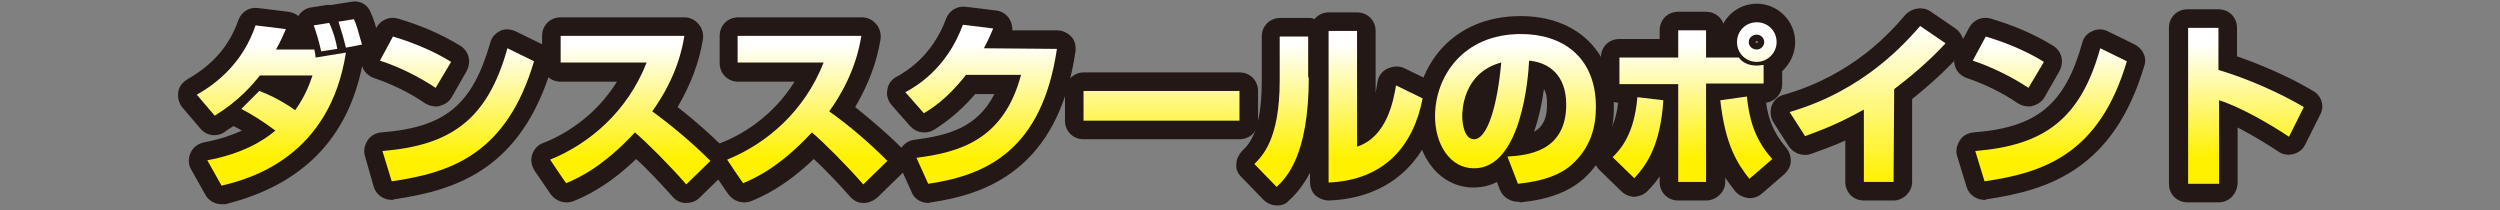 <?xml version="1.0" encoding="utf-8"?>
<!-- Generator: Adobe Illustrator 26.2.1, SVG Export Plug-In . SVG Version: 6.00 Build 0)  -->
<svg version="1.1" id="a" xmlns="http://www.w3.org/2000/svg" xmlns:xlink="http://www.w3.org/1999/xlink" x="0px" y="0px"
	 viewBox="0 0 404 34" style="enable-background:new 0 0 404 34;" xml:space="preserve">
<rect x="0" y="0" width="404" height="34" fill="#808080" stroke="none"/>
<style type="text/css">
	.st0{fill:#231815;}
	.st1{fill:url(#SVGID_1_);}
	.st2{fill:url(#SVGID_00000009585318849742543320000016367881738417540255_);}
	.st3{fill:url(#SVGID_00000046333120772703698560000012019831878856027796_);}
	.st4{fill:url(#SVGID_00000026125492005078120560000009809570140430329739_);}
	.st5{fill:url(#SVGID_00000065777181451729681070000010001367945846144398_);}
	.st6{fill:url(#SVGID_00000135649527531713851210000005825552634894353057_);}
	.st7{fill:url(#SVGID_00000024711361933927541160000005542784412160494991_);}
	.st8{fill:url(#SVGID_00000155105110664357784430000009789117492893901221_);}
	.st9{fill:url(#SVGID_00000056389254709205830180000007545169018559566000_);}
	.st10{fill:url(#SVGID_00000048480013777145220550000005684640990498966921_);}
	.st11{fill:url(#SVGID_00000049925579860120797870000011436887340979835036_);}
	.st12{fill:url(#SVGID_00000055687392881230870340000015929110687697584784_);}
</style>
<g>
	<path class="st0" d="M35.8,33c-1.1,0-2.1-0.6-2.6-1.5l-2.3-4.1c-0.5-0.8-0.5-1.9-0.1-2.7c0.4-0.9,1.2-1.5,2.2-1.7
		c2.6-0.5,4.6-1.2,6.1-1.9c-0.4-0.2-0.9-0.5-1.3-0.7c0,0,0,0-0.1,0c-0.5,0.3-1,0.6-1.5,1c-1.3,0.8-2.9,0.5-3.8-0.6l-2.9-3.4
		c-0.6-0.7-0.8-1.6-0.7-2.5s0.7-1.6,1.5-2.1c4.2-2.4,6.8-5.5,8.2-9.5c0.5-1.4,1.8-2.2,3.2-2l4.9,0.6c0.6,0.1,1.2,0.3,1.6,0.7v0
		c0.5-0.8,1.3-1.3,2.1-1.4l2.5-0.4c0.3,0,0.6,0,0.9,0c0.2-0.1,0.3-0.1,0.5-0.1l2.5-0.4C58.1,0,59.4,0.7,59.9,2
		c0.5,1.1,0.8,2,1.4,4.5c0.2,0.8,0.1,1.7-0.4,2.4s-1.2,1.2-2,1.3l-0.3,0.1c-2.3,12-9.7,19.6-22.2,22.7C36.3,33,36.1,33,35.8,33
		L35.8,33z"/>
	<path class="st0" d="M63.3,32.3c-1.3,0-2.5-0.8-2.9-2.1L59,25.3c-0.3-0.9-0.1-1.8,0.4-2.6c0.5-0.8,1.3-1.2,2.2-1.3
		C71.9,20.6,76.3,17,79.2,7C79.4,6.1,80,5.4,80.8,5c0.8-0.4,1.8-0.3,2.6,0.1l4.3,2.1c1.3,0.7,2,2.1,1.5,3.5
		c-4.9,16.4-15.1,20-25.5,21.5C63.6,32.3,63.5,32.3,63.3,32.3L63.3,32.3z M70.4,17.2c-0.6,0-1.2-0.2-1.7-0.5
		c-2.3-1.6-5.3-3.1-8.3-4.1c-0.8-0.3-1.5-0.9-1.8-1.7s-0.3-1.7,0.1-2.5l2.1-3.9C61.5,3.2,63,2.6,64.3,3c3.7,1.1,7,2.5,10.1,4.4
		c1.4,0.9,1.8,2.6,1,4.1L73,15.7c-0.4,0.7-1.1,1.2-1.9,1.4C70.9,17.2,70.6,17.2,70.4,17.2L70.4,17.2z"/>
	<path class="st0" d="M110.9,32.8c0,0-0.1,0-0.1,0c-0.8,0-1.6-0.4-2.1-1c-1.7-1.9-4-4.4-5.9-6.1c-4.7,4.5-8.4,6.1-10.1,6.8
		c-1.3,0.5-2.8,0.1-3.7-1.1l-2.6-3.8c-0.5-0.8-0.7-1.7-0.4-2.6c0.3-0.9,0.9-1.6,1.8-1.9c3.1-1.2,8.3-4.1,11.9-9.9h-9.1
		c-1.7,0-3-1.3-3-3V5.8c0-1.7,1.3-3,3-3h20c0.9,0,1.7,0.4,2.3,1.1s0.8,1.6,0.7,2.4c-0.6,3.8-2,7.4-4.1,11c2.7,2.1,5.2,4.3,7.5,6.6
		c0.6,0.6,0.9,1.3,0.9,2.1c0,0.8-0.3,1.6-0.9,2.1L113,32C112.5,32.5,111.7,32.8,110.9,32.8L110.9,32.8z"/>
	<path class="st0" d="M139.6,32.8c0,0-0.1,0-0.1,0c-0.8,0-1.6-0.4-2.1-1c-1.7-1.9-4-4.4-5.9-6.1c-4.7,4.5-8.4,6.1-10.1,6.8
		c-1.3,0.5-2.8,0.1-3.7-1.1l-2.6-3.8c-0.5-0.8-0.7-1.7-0.4-2.6c0.3-0.9,0.9-1.6,1.8-1.9c3.1-1.2,8.3-4.1,11.9-9.9h-9.1
		c-1.7,0-3-1.3-3-3V5.8c0-1.7,1.3-3,3-3h20c0.9,0,1.7,0.4,2.3,1.1c0.6,0.7,0.8,1.6,0.7,2.4c-0.6,3.8-2,7.4-4.1,11
		c2.6,2.1,5.2,4.3,7.5,6.6c0.6,0.6,0.9,1.3,0.9,2.1s-0.3,1.6-0.9,2.1l-3.9,3.8C141.1,32.5,140.3,32.8,139.6,32.8L139.6,32.8z"/>
	<path class="st0" d="M150,32.8c-1.2,0-2.3-0.7-2.7-1.8l-1.9-4.2c-0.4-0.9-0.3-1.9,0.1-2.7c0.5-0.8,1.3-1.4,2.2-1.5
		c5.4-0.7,10.2-1.9,13-7.4h-3.1c-3.1,3.6-5.8,5.2-6.7,5.8c-1.2,0.7-2.8,0.5-3.8-0.6l-3-3.4c-0.6-0.7-0.9-1.6-0.7-2.5
		c0.1-0.9,0.7-1.7,1.5-2.1c1.4-0.8,5.7-3.2,8-9.4c0.5-1.3,1.8-2.1,3.2-1.9l4.9,0.6c0.9,0.1,1.8,0.7,2.2,1.5c0.3,0.5,0.4,1.1,0.4,1.7
		h7.2c0.9,0,1.7,0.4,2.3,1s0.8,1.5,0.7,2.4c-2.8,19.2-14.6,23.1-23.3,24.4C150.3,32.7,150.2,32.8,150,32.8L150,32.8z"/>
	<path class="st0" d="M175.1,11.7h25.2c1.7,0,3,1.3,3,3v4.8c0,1.7-1.3,3-3,3h-25.2c-1.7,0-3-1.3-3-3v-4.8
		C172.1,13.1,173.5,11.7,175.1,11.7z"/>
	<path class="st0" d="M206.4,33.2c-0.8,0-1.6-0.3-2.2-0.9l-3.6-3.7c-0.6-0.6-0.9-1.3-0.8-2.1c0-0.8,0.4-1.5,0.9-2.1
		c1.1-1,3.2-3.1,3.2-11.3V5.9c0-1.7,1.3-3,3-3h4.6c0.3,0,0.6,0,0.9,0.2c0.6-0.7,1.4-1.1,2.3-1.1h4.6c1.7,0,3,1.3,3,3V15
		c0.1-0.5,0.2-1.1,0.3-1.7c0.1-0.9,0.7-1.8,1.6-2.2s1.8-0.5,2.7-0.1l4.3,2.1c1.2,0.6,1.9,1.9,1.6,3.3c-2,9.9-8.4,15.6-18,16
		c-0.8,0-1.6-0.3-2.2-0.8s-0.9-1.4-0.9-2.2v-1.5c-1.1,2.1-2.3,3.5-3.4,4.5C207.8,33,207.1,33.2,206.4,33.2L206.4,33.2z"/>
	<path class="st0" d="M245.3,32.6c-1.2,0-2.4-0.7-2.9-1.9l-0.5-1.3c-1.1,0.6-2.4,0.9-3.8,0.9c-5.3,0-9.3-4.9-9.3-11.4
		c0-8.1,5.8-16.3,16.9-16.3c9.2,0,15.1,5.8,15.1,14.8c0,4.7-1.7,8.6-4.9,11.5c-3.5,3.1-8.4,3.6-10.2,3.8
		C245.5,32.6,245.4,32.6,245.3,32.6L245.3,32.6z M249.5,14.4c-0.3,2.2-0.8,4.6-1.6,6.9c1.4-0.8,2.1-2.1,2.1-4.4
		C250,15.8,249.9,15,249.5,14.4L249.5,14.4z M239.6,20.1L239.6,20.1z"/>
	<path class="st0" d="M275.7,32.4h-4.5c-1.7,0-3-1.3-3-3v-0.9c-0.6,0.9-1.2,1.6-1.9,2.3c-0.5,0.6-1.3,0.9-2.1,1
		c-0.8,0-1.6-0.3-2.2-0.9l-3.5-3.4c-0.6-0.6-0.9-1.3-0.9-2.1s0.3-1.6,0.9-2.1c0.9-0.9,2.5-2.5,3-6.7c-1.6-0.1-2.8-1.4-2.8-3V9.3
		c0-1.7,1.3-3,3-3h6.5V4.9c0-1.7,1.3-3,3-3h4.5c1.3,0,2.4,0.8,2.8,1.9c1-1.9,3.1-3.2,5.4-3.2c3.4,0,6.2,2.8,6.2,6.2
		c0,1.8-0.8,3.5-2.1,4.7v2.1c0,1.5-1.1,2.8-2.6,3c0.3,2.3,1.1,4.8,3.2,7.2c0.5,0.6,0.8,1.4,0.8,2.2s-0.4,1.5-1,2.1l-3.7,3.2
		c-0.6,0.5-1.4,0.8-2.2,0.7s-1.6-0.5-2.1-1.1c-0.5-0.7-1.1-1.4-1.6-2.2v0.9C278.7,31.1,277.3,32.4,275.7,32.4L275.7,32.4z
		 M273.3,11.4c0,0,0.1,0.1,0.1,0.1c0-0.1,0.1-0.1,0.1-0.1c0-0.1-0.1-0.1-0.1-0.1C273.4,11.4,273.3,11.4,273.3,11.4z M283.9,6.6
		c-0.1,0-0.2,0.1-0.2,0.2c0,0.2,0.4,0.2,0.4,0C284.1,6.7,284,6.6,283.9,6.6L283.9,6.6z"/>
	<path class="st0" d="M306,32.4h-4.8c-1.7,0-3-1.3-3-3v-6.7c-1.7,0.8-3.4,1.4-5.6,2.2c-1.3,0.4-2.7-0.1-3.5-1.2l-2.5-3.9
		c-0.5-0.8-0.6-1.8-0.3-2.7c0.3-0.9,1.1-1.6,2-1.8c11.2-3.2,17.3-10.2,19.6-12.9c1-1.1,2.8-1.4,4-0.6l4.1,2.8
		c0.7,0.5,1.2,1.3,1.3,2.1s-0.2,1.7-0.8,2.4c-1.1,1.2-3.5,3.7-7.5,6.9v13.4C309,31,307.6,32.4,306,32.4L306,32.4z M302.6,15.1
		L302.6,15.1c0.2,0.1,0.3,0.2,0.4,0.2v-0.5C302.8,14.9,302.7,15,302.6,15.1L302.6,15.1z"/>
	<path class="st0" d="M320.7,32.3c-1.3,0-2.5-0.8-2.9-2.1l-1.5-4.9c-0.3-0.9-0.1-1.8,0.4-2.6c0.5-0.8,1.3-1.2,2.2-1.3
		c10.3-0.8,14.8-4.5,17.6-14.5c0.2-0.9,0.9-1.6,1.7-1.9c0.8-0.4,1.8-0.3,2.5,0.1l4.3,2.1c1.3,0.7,2,2.1,1.5,3.5
		c-4.9,16.4-15.1,20-25.5,21.5C321,32.3,320.9,32.3,320.7,32.3L320.7,32.3z M327.8,17.2c-0.6,0-1.2-0.2-1.7-0.5
		c-2.3-1.6-5.3-3.1-8.3-4.1c-0.8-0.3-1.5-0.9-1.8-1.7s-0.3-1.7,0.1-2.5l2.1-3.9c0.7-1.3,2.1-1.9,3.5-1.5c3.7,1.1,7,2.5,10.1,4.4
		c1.4,0.9,1.8,2.6,1,4.1l-2.4,4.2c-0.4,0.7-1.1,1.2-1.9,1.4C328.3,17.2,328,17.2,327.8,17.2L327.8,17.2z"/>
	<path class="st0" d="M358.5,32.7h-5c-1.7,0-3-1.3-3-3V4.5c0-1.7,1.3-3,3-3h5c1.7,0,3,1.3,3,3v4.6c4.3,1.5,8.8,3.5,12.3,5.6
		c1.4,0.8,1.9,2.5,1.1,3.9l-2.4,4.8c-0.4,0.8-1.1,1.3-1.9,1.5s-1.7,0.1-2.4-0.4c-1.8-1.2-4.3-2.7-6.6-3.9v9
		C361.5,31.4,360.2,32.7,358.5,32.7L358.5,32.7z M356.5,13.6v0.3c0.1-0.1,0.1-0.1,0.2-0.2C356.6,13.7,356.6,13.6,356.5,13.6
		L356.5,13.6z"/>
</g>
<g>
	
		<linearGradient id="SVGID_1_" gradientUnits="userSpaceOnUse" x1="45.105" y1="28.86" x2="45.105" y2="10.53" gradientTransform="matrix(1 0 0 -1 0 36)">
		<stop  offset="0" style="stop-color:#FFFFFF"/>
		<stop  offset="1" style="stop-color:#FFF100"/>
	</linearGradient>
	<path class="st1" d="M41.9,14.7c2.7,1,4.8,2.4,5.8,3.1c1.8-2.5,2.4-4.5,2.8-5.6h-8.5c-1.2,1.5-3.4,4.1-7.3,6.5l-2.9-3.4
		c3.4-1.9,7.5-5.3,9.5-11.2l4.9,0.6c-0.4,0.9-0.8,1.9-1.6,3.3h6.2c0.1,0.4,0.2,1.1,0.2,1.3l4.9-0.8C53.3,25.3,40.5,28.9,35.8,30
		l-2.3-4.1c5.4-1,8.9-3,11-4.8c-2.3-1.7-3.8-2.6-5.5-3.5L41.9,14.7L41.9,14.7z M51.9,8.3c-0.3-1.5-1-3.7-1.2-4.2l2.5-0.4
		c0.3,0.6,1,2.3,1.3,4.2L51.9,8.3L51.9,8.3z M55.9,7.7c-0.4-1.6-0.5-2-1.2-4.2l2.5-0.4c0.4,0.9,0.6,1.6,1.3,4.1L55.9,7.7L55.9,7.7z"
		/>
	
		<linearGradient id="SVGID_00000159466814977823210840000006709180653971664018_" gradientUnits="userSpaceOnUse" x1="73.905" y1="28.86" x2="73.905" y2="10.53" gradientTransform="matrix(1 0 0 -1 0 36)">
		<stop  offset="0" style="stop-color:#FFFFFF"/>
		<stop  offset="1" style="stop-color:#FFF100"/>
	</linearGradient>
	<path style="fill:url(#SVGID_00000159466814977823210840000006709180653971664018_);" d="M70.4,14.2c-2.7-1.8-5.9-3.4-9-4.4
		l2.1-3.9c4.3,1.3,7.3,2.8,9.4,4.1L70.4,14.2z M61.8,24.4c11.1-0.9,17-5.1,20.2-16.6l4.3,2.1c-4.4,14.9-13.3,18-23,19.4L61.8,24.4
		L61.8,24.4z"/>
	
		<linearGradient id="SVGID_00000057827377890125009530000007146187829379234451_" gradientUnits="userSpaceOnUse" x1="101.865" y1="28.86" x2="101.865" y2="10.53" gradientTransform="matrix(1 0 0 -1 0 36)">
		<stop  offset="0" style="stop-color:#FFFFFF"/>
		<stop  offset="1" style="stop-color:#FFF100"/>
	</linearGradient>
	<path style="fill:url(#SVGID_00000057827377890125009530000007146187829379234451_);" d="M88.9,25.8c6.4-2.6,12.5-7.8,15.6-15.7
		H90.6V5.8h20c-0.3,1.7-1.1,6.5-5.2,12.2c3.3,2.4,6.5,5.1,9.4,8l-3.9,3.8c-2.6-3-6.5-6.9-8.3-8.4c-5.2,5.6-9.2,7.4-11.1,8.2
		C91.5,29.7,88.9,25.8,88.9,25.8z"/>
	
		<linearGradient id="SVGID_00000113320775740925966010000017832998789386402190_" gradientUnits="userSpaceOnUse" x1="130.475" y1="28.86" x2="130.475" y2="10.53" gradientTransform="matrix(1 0 0 -1 0 36)">
		<stop  offset="0" style="stop-color:#FFFFFF"/>
		<stop  offset="1" style="stop-color:#FFF100"/>
	</linearGradient>
	<path style="fill:url(#SVGID_00000113320775740925966010000017832998789386402190_);" d="M117.5,25.8c6.4-2.6,12.5-7.8,15.6-15.7
		h-13.9V5.8h20c-0.3,1.7-1.1,6.5-5.2,12.2c3.4,2.4,6.5,5.1,9.4,8l-3.9,3.8c-2.6-3-6.5-6.9-8.3-8.4c-5.2,5.6-9.2,7.4-11.1,8.2
		C120.1,29.7,117.5,25.8,117.5,25.8z"/>
	
		<linearGradient id="SVGID_00000067937176839990750760000012672661100231647908_" gradientUnits="userSpaceOnUse" x1="158.6" y1="28.86" x2="158.6" y2="10.53" gradientTransform="matrix(1 0 0 -1 0 36)">
		<stop  offset="0" style="stop-color:#FFFFFF"/>
		<stop  offset="1" style="stop-color:#FFF100"/>
	</linearGradient>
	<path style="fill:url(#SVGID_00000067937176839990750760000012672661100231647908_);" d="M170.8,7.9c-2.4,16.2-11.2,20.4-20.8,21.8
		l-1.9-4.2c7-0.9,14.1-2.9,16.9-13.4h-8.9c-3.1,4-5.8,5.6-6.8,6.2l-3-3.4c1.7-0.9,6.7-3.8,9.3-10.9l4.9,0.6
		c-0.4,0.9-0.7,1.7-1.5,3.2L170.8,7.9L170.8,7.9z"/>
	
		<linearGradient id="SVGID_00000103259039904520714960000017843642371421479047_" gradientUnits="userSpaceOnUse" x1="187.72" y1="28.86" x2="187.72" y2="10.53" gradientTransform="matrix(1 0 0 -1 0 36)">
		<stop  offset="0" style="stop-color:#FFFFFF"/>
		<stop  offset="1" style="stop-color:#FFF100"/>
	</linearGradient>
	<path style="fill:url(#SVGID_00000103259039904520714960000017843642371421479047_);" d="M200.3,14.7v4.8h-25.2v-4.8H200.3z"/>
	
		<linearGradient id="SVGID_00000071551552285532143520000001879419646823189398_" gradientUnits="userSpaceOnUse" x1="216.36" y1="28.86" x2="216.36" y2="10.53" gradientTransform="matrix(1 0 0 -1 0 36)">
		<stop  offset="0" style="stop-color:#FFFFFF"/>
		<stop  offset="1" style="stop-color:#FFF100"/>
	</linearGradient>
	<path style="fill:url(#SVGID_00000071551552285532143520000001879419646823189398_);" d="M211.5,12.5c0,12.7-3.7,16.3-5.2,17.7
		l-3.6-3.7c1.3-1.3,4.1-4,4.1-13.5V5.9h4.6V12.5L211.5,12.5z M219.3,23.7c4.9-1.6,5.9-7.6,6.3-9.9l4.3,2.1
		c-1.5,7.7-6.2,13.2-15.2,13.6V5h4.6L219.3,23.7L219.3,23.7z"/>
	
		<linearGradient id="SVGID_00000148627101021691709280000002358581621357891236_" gradientUnits="userSpaceOnUse" x1="244.815" y1="28.86" x2="244.815" y2="10.53" gradientTransform="matrix(1 0 0 -1 0 36)">
		<stop  offset="0" style="stop-color:#FFFFFF"/>
		<stop  offset="1" style="stop-color:#FFF100"/>
	</linearGradient>
	<path style="fill:url(#SVGID_00000148627101021691709280000002358581621357891236_);" d="M243.6,25.3c3.1-0.2,9.5-0.7,9.5-8.4
		c0-4.8-2.8-6.8-6-7.1c-0.1,2.5-1.2,17.4-8.9,17.4c-3.9,0-6.3-3.9-6.3-8.4c0-6.3,4.4-13.3,13.9-13.3c6.6,0,12.1,3.6,12.1,11.8
		c0,3.3-0.9,6.6-3.9,9.3c-2.8,2.5-7.1,2.9-8.7,3.1L243.6,25.3L243.6,25.3z M236.3,18.8c0,1.1,0.3,3.7,1.9,3.7
		c2.2,0,3.8-5.6,4.4-12.4C236.3,11.8,236.3,18.1,236.3,18.8L236.3,18.8z"/>
	
		<linearGradient id="SVGID_00000039848430480874244330000015104446519685703345_" gradientUnits="userSpaceOnUse" x1="273.825" y1="28.86" x2="273.825" y2="10.53" gradientTransform="matrix(1 0 0 -1 0 36)">
		<stop  offset="0" style="stop-color:#FFFFFF"/>
		<stop  offset="1" style="stop-color:#FFF100"/>
	</linearGradient>
	<path style="fill:url(#SVGID_00000039848430480874244330000015104446519685703345_);" d="M260.6,25.4c1.3-1.3,3.5-3.7,4-9.7
		l4.2,0.5c-0.5,7.4-2.7,10.4-4.7,12.6L260.6,25.4L260.6,25.4z M275.7,4.9v4.4h5.3c0.4,0.6,1.3,1.3,2.9,1.3c0.4,0,0.7-0.1,1.1-0.1v3
		h-9.3v15.9h-4.5V13.6h-9.5V9.3h9.5V4.9L275.7,4.9L275.7,4.9z M282.3,15.6c0.3,3,1,6.7,4.1,10.1l-3.7,3.2c-1.9-2.4-3.9-5.4-4.7-12.7
		C278,16.2,282.3,15.6,282.3,15.6z M287.1,6.8c0,1.7-1.4,3.2-3.2,3.2s-3.2-1.4-3.2-3.2s1.4-3.2,3.2-3.2S287.1,5,287.1,6.8z
		 M282.6,6.8c0,0.7,0.6,1.2,1.3,1.2s1.2-0.6,1.2-1.2s-0.5-1.2-1.2-1.2S282.6,6.1,282.6,6.8z"/>
	
		<linearGradient id="SVGID_00000034053077635505705730000002733753537326094992_" gradientUnits="userSpaceOnUse" x1="301.66" y1="4.21" x2="301.66" y2="29.38">
		<stop  offset="0" style="stop-color:#FFFFFF"/>
		<stop  offset="1" style="stop-color:#FFF100"/>
	</linearGradient>
	<path style="fill:url(#SVGID_00000034053077635505705730000002733753537326094992_);" d="M306,29.4h-4.8V17.7
		c-3.4,1.9-5.9,3-9.5,4.3l-2.5-3.9c12.1-3.5,18.8-11.3,21.1-13.9l4.1,2.8c-1.1,1.2-3.8,4-8.3,7.4L306,29.4L306,29.4z"/>
	
		<linearGradient id="SVGID_00000057107429302353623800000013263356152877315496_" gradientUnits="userSpaceOnUse" x1="331.305" y1="28.86" x2="331.305" y2="10.53" gradientTransform="matrix(1 0 0 -1 0 36)">
		<stop  offset="0" style="stop-color:#FFFFFF"/>
		<stop  offset="1" style="stop-color:#FFF100"/>
	</linearGradient>
	<path style="fill:url(#SVGID_00000057107429302353623800000013263356152877315496_);" d="M327.8,14.2c-2.7-1.8-6-3.4-9-4.4l2.1-3.9
		c4.3,1.3,7.3,2.8,9.4,4.1L327.8,14.2z M319.2,24.4c11.1-0.9,17-5.1,20.2-16.6l4.3,2.1c-4.4,14.9-13.3,18-23,19.4L319.2,24.4
		L319.2,24.4z"/>
	
		<linearGradient id="SVGID_00000104697078128524130210000006180202709985312933_" gradientUnits="userSpaceOnUse" x1="362.88" y1="28.86" x2="362.88" y2="10.53" gradientTransform="matrix(1 0 0 -1 0 36)">
		<stop  offset="0" style="stop-color:#FFFFFF"/>
		<stop  offset="1" style="stop-color:#FFF100"/>
	</linearGradient>
	<path style="fill:url(#SVGID_00000104697078128524130210000006180202709985312933_);" d="M358.5,4.5v6.8c4.7,1.4,9.9,3.7,13.8,6
		l-2.4,4.8c-3-2-7.8-4.8-11.3-5.9v13.5h-5V4.5H358.5z"/>
</g>
</svg>
